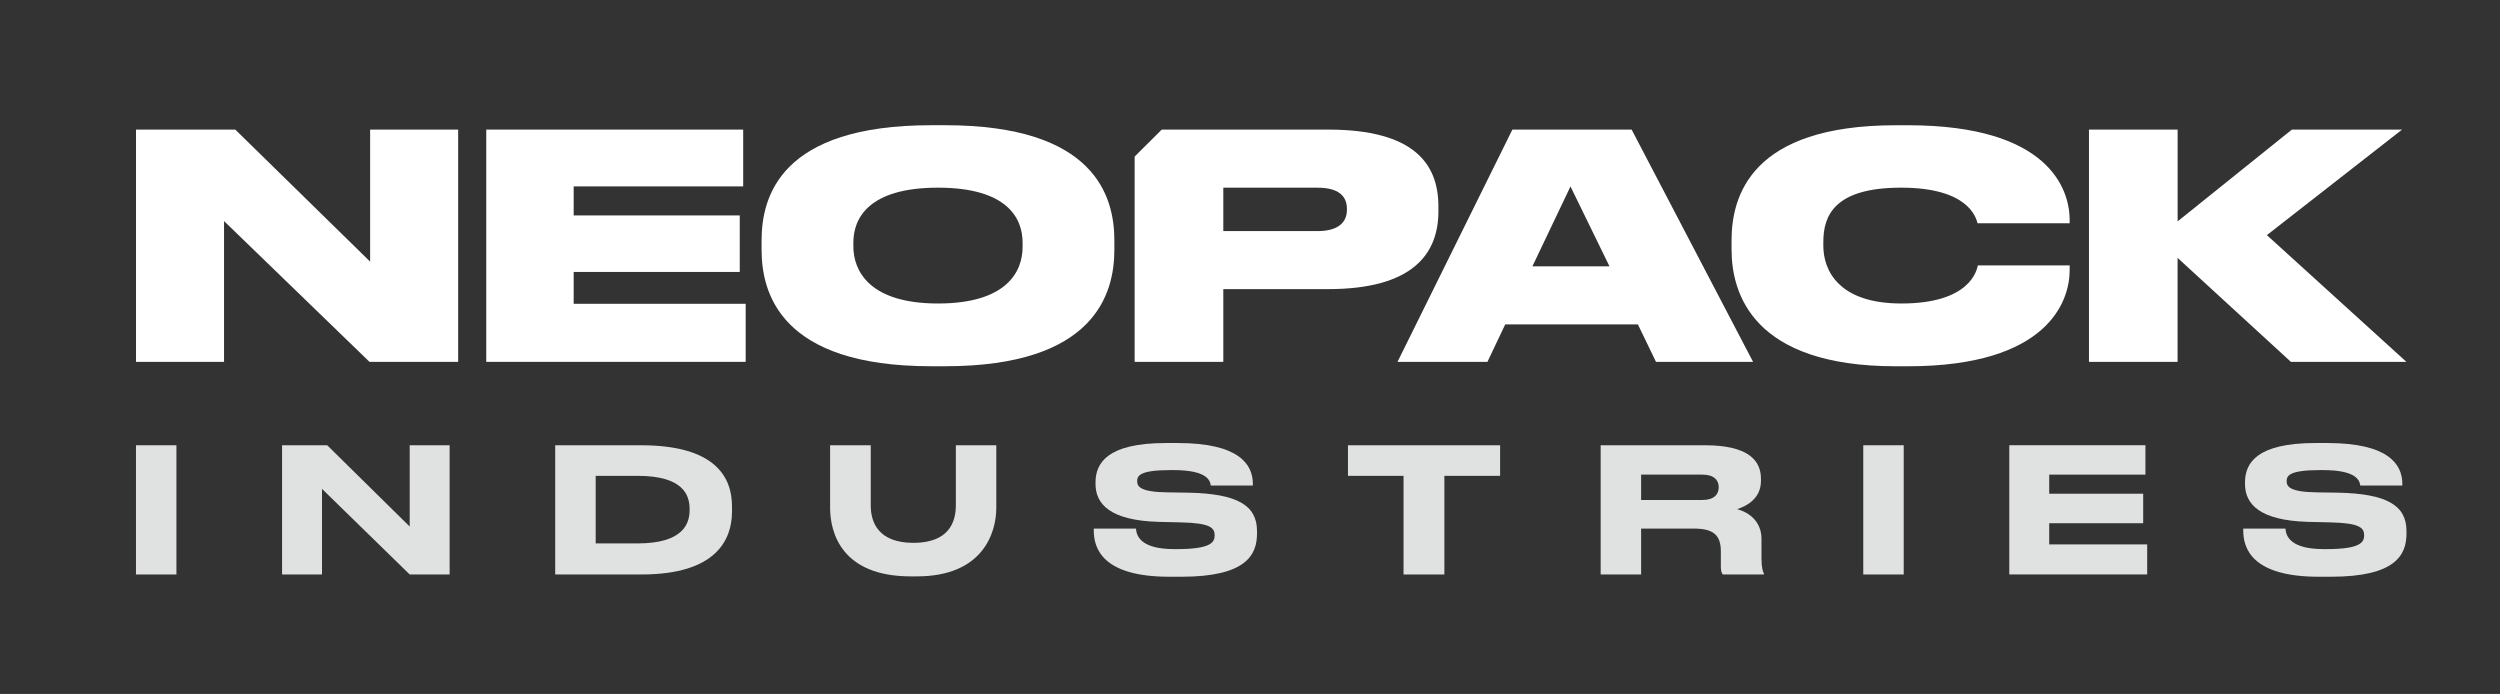 <svg xmlns="http://www.w3.org/2000/svg" id="Capa_1" data-name="Capa 1" viewBox="0 0 674.22 187.15"><rect x="0" y="0" width="674.22" height="187.15" fill="#333333" stroke="none"/><defs><style>      .cls-1 {        fill: #e0e1e1;      }      .cls-2 {        fill: #fff;      }    </style></defs><g><path class="cls-1" d="M36.67,154.93v-34.85h10.91v34.85h-10.91Z"></path><path class="cls-1" d="M88.24,120.08l22.25,21.92v-21.92h10.77v34.85h-10.77l-23.65-23.09v23.09h-10.77v-34.85h12.18Z"></path><path class="cls-1" d="M172.82,120.08c20.19,0,24.59,8.66,24.59,16.49v1.41c0,7.49-4.17,17-24.54,16.95h-23.14v-34.85h23.09ZM171.98,146.55c12.36,0,14-5.43,14-8.99v-.28c0-3.56-1.5-8.95-14-8.95h-11.33v18.22h11.33Z"></path><path class="cls-1" d="M223.87,120.08h10.96v16.25c0,4.5,2.01,10.07,11.52,10.07s11.43-5.57,11.43-10.07v-16.25h10.91v16.91c0,6.56-3.51,18.45-21.4,18.45h-1.69c-18.69,0-21.73-11.9-21.73-18.45v-16.91Z"></path><path class="cls-1" d="M337.87,130.48v.47h-11.33c-.19-1.36-.98-4.17-10.07-4.17h-.75c-8.43,0-9.04,1.55-9.04,3s.89,2.9,8.06,3l5.85.09c13.11.28,18.41,3.42,18.41,10.35v.66c0,5.76-2.9,11.66-20.42,11.66h-3.23c-18.27,0-20.37-7.87-20.37-12.46v-.52h11.38c.14,2.06,1.36,5.53,10.35,5.53h.66c9.18,0,10.21-1.83,10.21-3.7,0-2.01-1.08-3.33-9.13-3.51l-6-.14c-13.02-.37-17-4.78-17-10.21v-.42c0-5.2,3.14-10.63,18.97-10.63h3.23c16.49,0,20.23,5.76,20.23,11.01Z"></path><path class="cls-1" d="M378.52,154.93v-26.6h-14.99v-8.24h41.03v8.24h-15.03v26.6h-11.01Z"></path><path class="cls-1" d="M442.59,154.93h-10.91v-34.85h28.1c11.62,0,15.13,4.03,15.13,9.04v.56c0,4.96-4.17,6.93-6.46,7.63,3.56.94,6.6,3.56,6.6,8.01v5.11c0,2.81.37,3.7.66,4.26v.23h-11.1c-.33-.42-.52-.98-.52-2.2v-4.03c0-4.26-1.87-6.14-7.26-6.14h-14.24v12.36ZM442.59,134.84h16.53c3.09,0,4.4-1.5,4.4-3.42v-.05c0-1.83-1.22-3.37-4.4-3.37h-16.53v6.84Z"></path><path class="cls-1" d="M502.5,154.93v-34.85h10.91v34.85h-10.91Z"></path><path class="cls-1" d="M578.6,120.08v7.92h-25.95v5.15h25.34v7.96h-25.34v5.71h26.42v8.1h-37.19v-34.85h36.72Z"></path><path class="cls-1" d="M647.87,130.48v.47h-11.33c-.19-1.36-.98-4.17-10.07-4.17h-.75c-8.43,0-9.04,1.55-9.04,3s.89,2.9,8.06,3l5.85.09c13.11.28,18.41,3.42,18.41,10.35v.66c0,5.76-2.9,11.66-20.42,11.66h-3.23c-18.27,0-20.37-7.87-20.37-12.46v-.52h11.38c.14,2.06,1.36,5.53,10.35,5.53h.66c9.18,0,10.21-1.83,10.21-3.7,0-2.01-1.08-3.33-9.13-3.51l-6-.14c-13.02-.37-17-4.78-17-10.21v-.42c0-5.2,3.14-10.63,18.97-10.63h3.23c16.49,0,20.23,5.76,20.23,11.01Z"></path></g><g><path class="cls-2" d="M63.45,34.95l36.37,35.61v-35.61h23.74v62.64h-23.91l-39.23-37.97v37.97h-23.74v-62.64h26.77Z"></path><path class="cls-2" d="M200.43,34.95v15.32h-45.72v7.83h44.79v15.24h-44.79v8.59h46.39v15.66h-69.96v-62.64h69.29Z"></path><path class="cls-2" d="M300.53,64.84v2.53c0,11.7-5.14,31.4-45.63,31.4h-3.79c-40.58,0-45.72-19.7-45.72-31.4v-2.53c0-11.87,5.14-31.07,45.72-31.07h3.79c40.41,0,45.63,19.2,45.63,31.07ZM230.14,65.43v1.01c0,6.57,4.29,15.41,22.82,15.41s22.82-8.59,22.82-15.24v-1.18c0-6.65-4.21-14.82-22.82-14.82s-22.82,8.17-22.82,14.82Z"></path><path class="cls-2" d="M441.72,87.49h-35.78l-4.8,10.1h-24.25l30.98-62.64h32.16l32.75,62.64h-26.18l-4.88-10.1ZM434.06,71.83l-10.52-21.55-10.27,21.55h20.8Z"></path><path class="cls-2" d="M558.16,71.58v1.35c0,8.25-5.81,25.85-43.61,25.85h-3.28c-38.56,0-44.29-19.62-44.29-31.49v-2.44c0-11.96,5.22-31.07,44.29-31.07h3.28c38.14,0,43.53,17.34,43.61,25.34v1.09h-24.84c-.42-1.6-2.53-9.6-20.63-9.6s-20.96,7.66-20.96,14.65v1.01c0,6.74,4.21,15.58,21.05,15.58,18.44,0,20.29-8.84,20.63-10.27h24.75Z"></path><path class="cls-2" d="M563.37,97.59v-62.64h23.91v24.75l30.81-24.75h29.72l-36.46,28.46,37.63,34.18h-31.15l-30.56-28.04v28.04h-23.91Z"></path><path class="cls-2" d="M358.2,34.95h-44.89l-.08.08-7.23,7.19v55.37h23.91v-19.62h28.29c22.9,0,29.72-9.6,29.72-20.96v-1.35c0-11.53-6.65-20.71-29.72-20.71ZM363.25,56.59c0,3.45-2.44,5.73-7.91,5.73h-25.43v-11.7h25.43c5.56,0,7.91,2.19,7.91,5.72v.25Z"></path></g></svg>